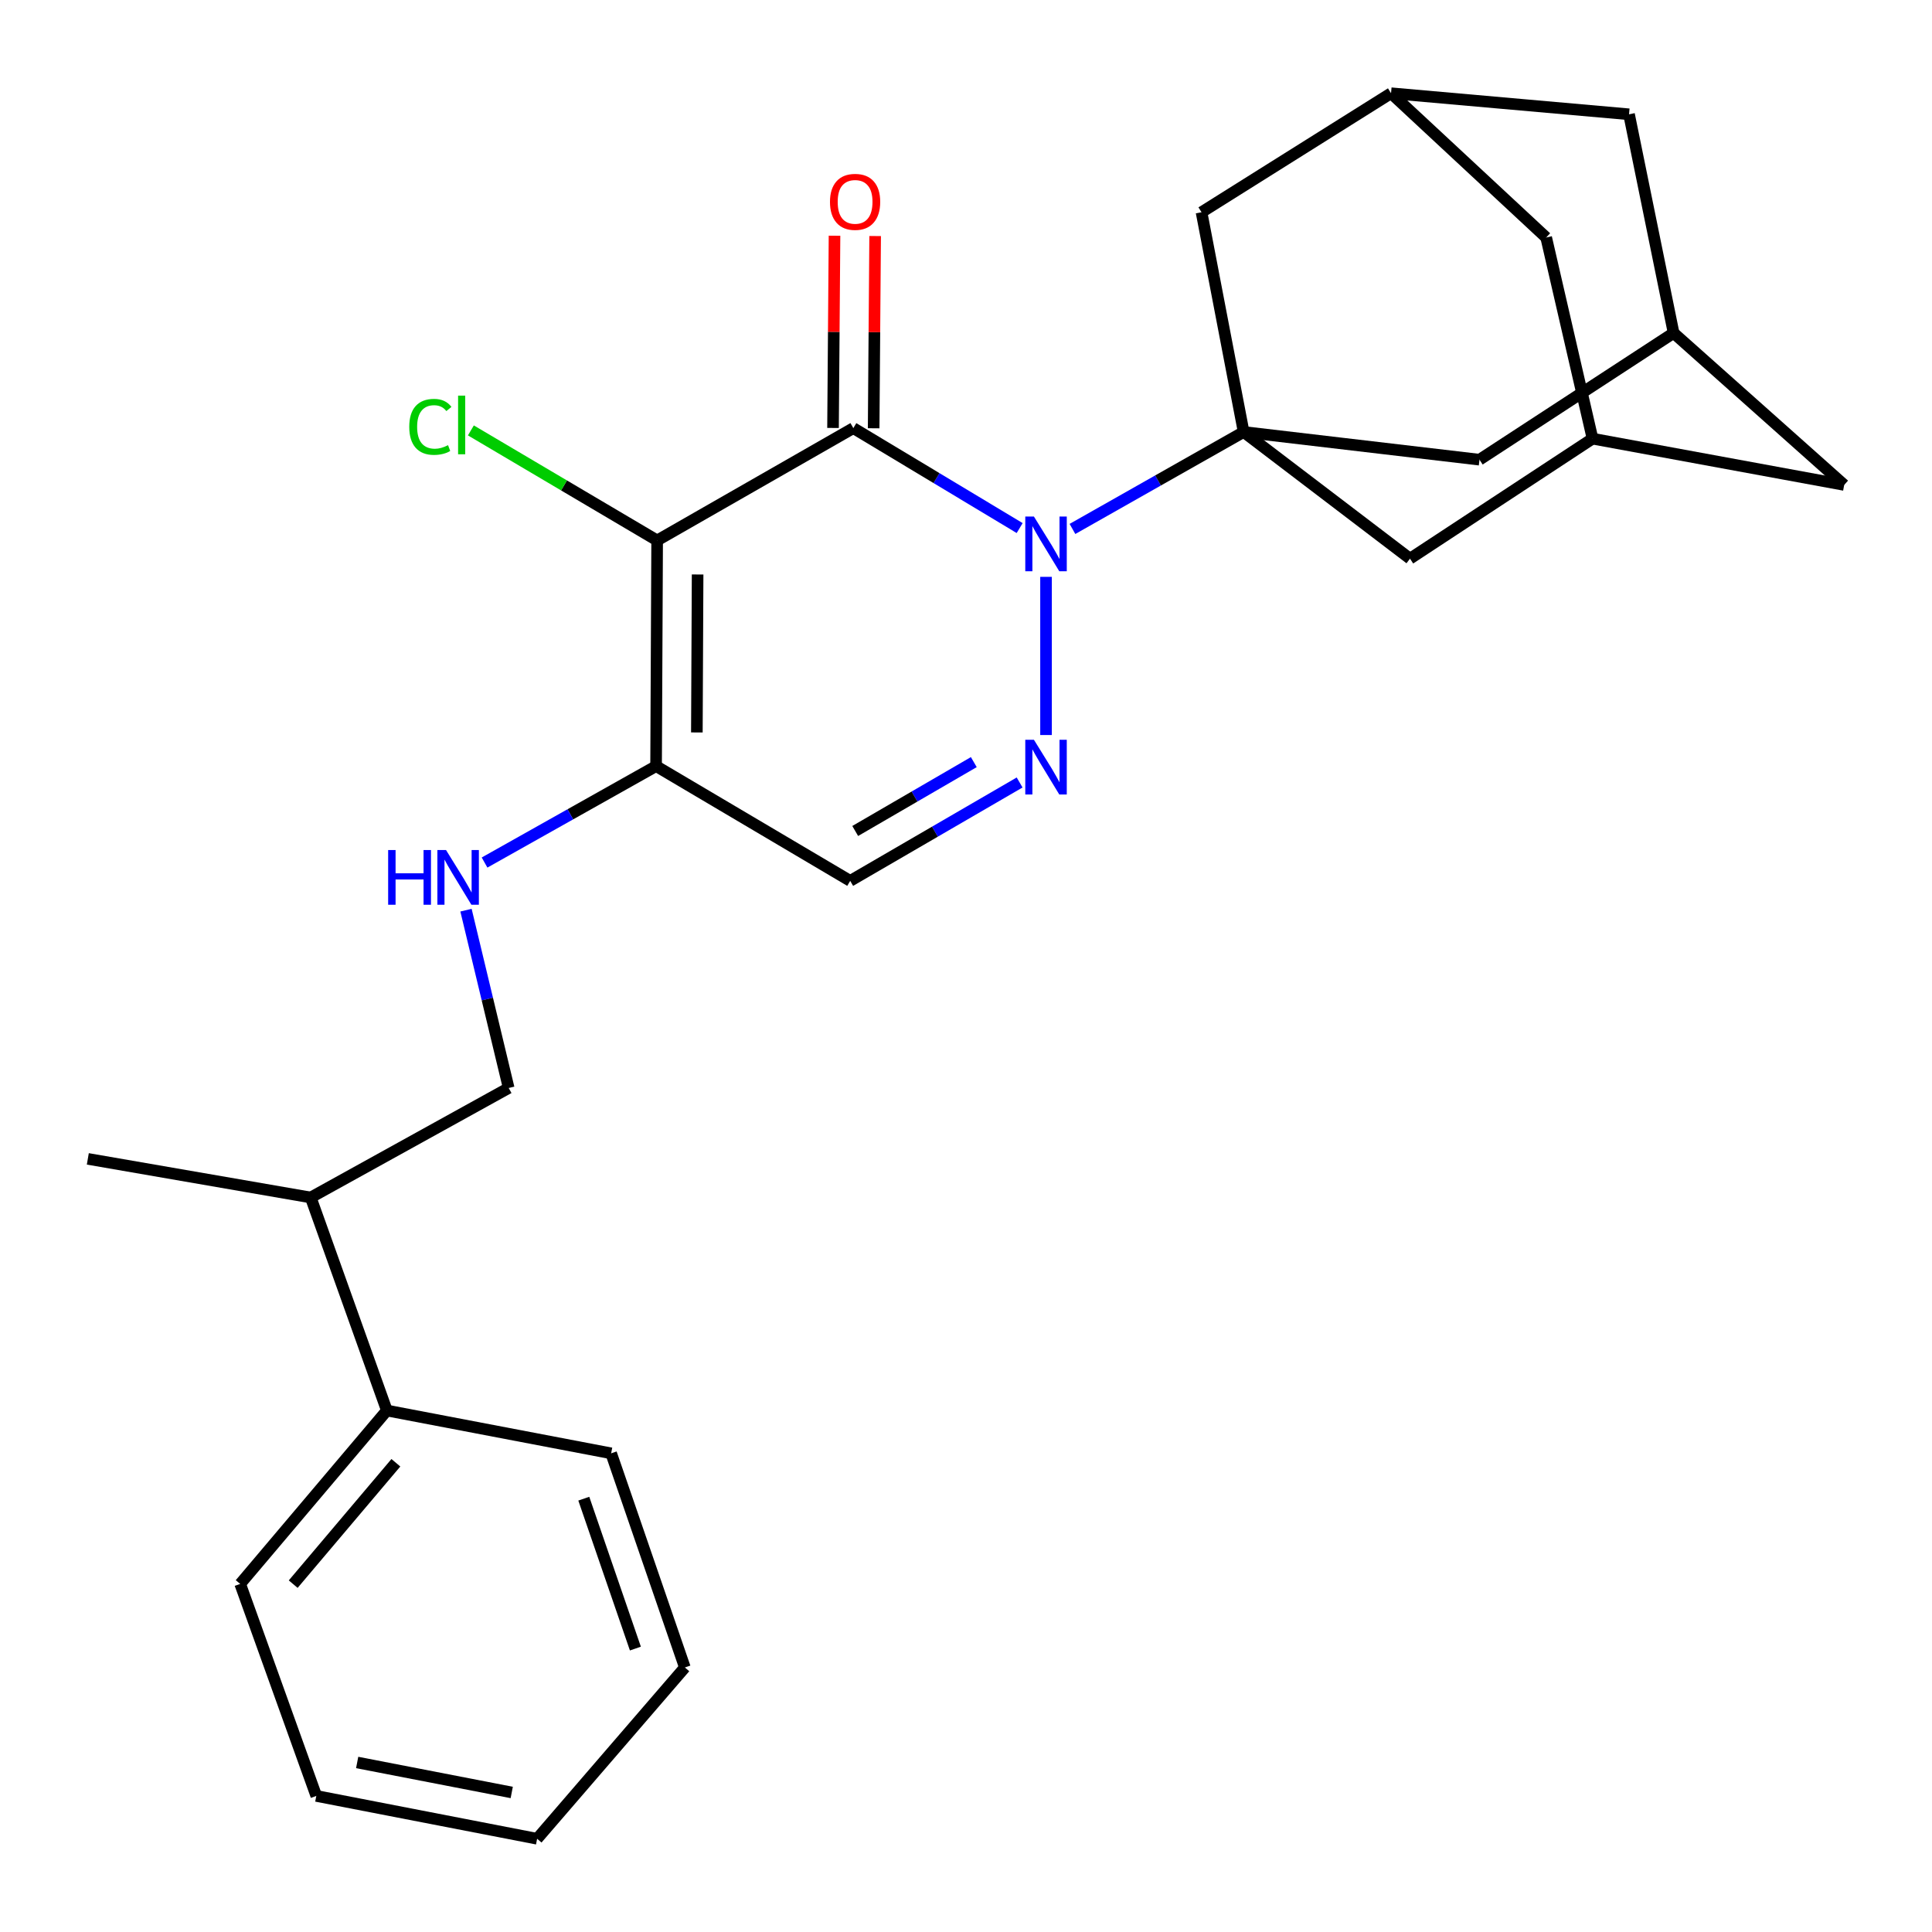<?xml version='1.0' encoding='iso-8859-1'?>
<svg version='1.1' baseProfile='full'
              xmlns='http://www.w3.org/2000/svg'
                      xmlns:rdkit='http://www.rdkit.org/xml'
                      xmlns:xlink='http://www.w3.org/1999/xlink'
                  xml:space='preserve'
width='1000px' height='1000px' viewBox='0 0 1000 1000'>
<!-- END OF HEADER -->
<rect style='opacity:1.0;fill:#FFFFFF;stroke:none' width='1000' height='1000' x='0' y='0'> </rect>
<path class='bond-0' d='M 527.774,273.327 L 484.73,247.459' style='fill:none;fill-rule:evenodd;stroke:#0000FF;stroke-width:6px;stroke-linecap:butt;stroke-linejoin:miter;stroke-opacity:1' />
<path class='bond-0' d='M 484.73,247.459 L 441.685,221.591' style='fill:none;fill-rule:evenodd;stroke:#000000;stroke-width:6px;stroke-linecap:butt;stroke-linejoin:miter;stroke-opacity:1' />
<path class='bond-2' d='M 555.102,273.781 L 599.405,248.685' style='fill:none;fill-rule:evenodd;stroke:#0000FF;stroke-width:6px;stroke-linecap:butt;stroke-linejoin:miter;stroke-opacity:1' />
<path class='bond-2' d='M 599.405,248.685 L 643.708,223.588' style='fill:none;fill-rule:evenodd;stroke:#000000;stroke-width:6px;stroke-linecap:butt;stroke-linejoin:miter;stroke-opacity:1' />
<path class='bond-3' d='M 541.423,298.578 L 541.423,380.45' style='fill:none;fill-rule:evenodd;stroke:#0000FF;stroke-width:6px;stroke-linecap:butt;stroke-linejoin:miter;stroke-opacity:1' />
<path class='bond-1' d='M 441.685,221.591 L 340.136,279.73' style='fill:none;fill-rule:evenodd;stroke:#000000;stroke-width:6px;stroke-linecap:butt;stroke-linejoin:miter;stroke-opacity:1' />
<path class='bond-10' d='M 452.198,221.673 L 452.585,171.922' style='fill:none;fill-rule:evenodd;stroke:#000000;stroke-width:6px;stroke-linecap:butt;stroke-linejoin:miter;stroke-opacity:1' />
<path class='bond-10' d='M 452.585,171.922 L 452.972,122.172' style='fill:none;fill-rule:evenodd;stroke:#FF0000;stroke-width:6px;stroke-linecap:butt;stroke-linejoin:miter;stroke-opacity:1' />
<path class='bond-10' d='M 431.172,221.509 L 431.559,171.759' style='fill:none;fill-rule:evenodd;stroke:#000000;stroke-width:6px;stroke-linecap:butt;stroke-linejoin:miter;stroke-opacity:1' />
<path class='bond-10' d='M 431.559,171.759 L 431.946,122.008' style='fill:none;fill-rule:evenodd;stroke:#FF0000;stroke-width:6px;stroke-linecap:butt;stroke-linejoin:miter;stroke-opacity:1' />
<path class='bond-14' d='M 340.136,279.73 L 291.932,251.254' style='fill:none;fill-rule:evenodd;stroke:#000000;stroke-width:6px;stroke-linecap:butt;stroke-linejoin:miter;stroke-opacity:1' />
<path class='bond-14' d='M 291.932,251.254 L 243.728,222.778' style='fill:none;fill-rule:evenodd;stroke:#00CC00;stroke-width:6px;stroke-linecap:butt;stroke-linejoin:miter;stroke-opacity:1' />
<path class='bond-27' d='M 340.136,279.73 L 339.587,396.535' style='fill:none;fill-rule:evenodd;stroke:#000000;stroke-width:6px;stroke-linecap:butt;stroke-linejoin:miter;stroke-opacity:1' />
<path class='bond-27' d='M 361.081,297.35 L 360.696,379.114' style='fill:none;fill-rule:evenodd;stroke:#000000;stroke-width:6px;stroke-linecap:butt;stroke-linejoin:miter;stroke-opacity:1' />
<path class='bond-7' d='M 643.708,223.588 L 729.813,289.158' style='fill:none;fill-rule:evenodd;stroke:#000000;stroke-width:6px;stroke-linecap:butt;stroke-linejoin:miter;stroke-opacity:1' />
<path class='bond-8' d='M 643.708,223.588 L 621.91,109.856' style='fill:none;fill-rule:evenodd;stroke:#000000;stroke-width:6px;stroke-linecap:butt;stroke-linejoin:miter;stroke-opacity:1' />
<path class='bond-9' d='M 643.708,223.588 L 765.781,237.933' style='fill:none;fill-rule:evenodd;stroke:#000000;stroke-width:6px;stroke-linecap:butt;stroke-linejoin:miter;stroke-opacity:1' />
<path class='bond-5' d='M 527.753,405.012 L 483.907,430.474' style='fill:none;fill-rule:evenodd;stroke:#0000FF;stroke-width:6px;stroke-linecap:butt;stroke-linejoin:miter;stroke-opacity:1' />
<path class='bond-5' d='M 483.907,430.474 L 440.061,455.937' style='fill:none;fill-rule:evenodd;stroke:#000000;stroke-width:6px;stroke-linecap:butt;stroke-linejoin:miter;stroke-opacity:1' />
<path class='bond-5' d='M 504.04,394.467 L 473.348,412.291' style='fill:none;fill-rule:evenodd;stroke:#0000FF;stroke-width:6px;stroke-linecap:butt;stroke-linejoin:miter;stroke-opacity:1' />
<path class='bond-5' d='M 473.348,412.291 L 442.656,430.115' style='fill:none;fill-rule:evenodd;stroke:#000000;stroke-width:6px;stroke-linecap:butt;stroke-linejoin:miter;stroke-opacity:1' />
<path class='bond-4' d='M 339.587,396.535 L 440.061,455.937' style='fill:none;fill-rule:evenodd;stroke:#000000;stroke-width:6px;stroke-linecap:butt;stroke-linejoin:miter;stroke-opacity:1' />
<path class='bond-6' d='M 339.587,396.535 L 295.197,421.492' style='fill:none;fill-rule:evenodd;stroke:#000000;stroke-width:6px;stroke-linecap:butt;stroke-linejoin:miter;stroke-opacity:1' />
<path class='bond-6' d='M 295.197,421.492 L 250.806,446.448' style='fill:none;fill-rule:evenodd;stroke:#0000FF;stroke-width:6px;stroke-linecap:butt;stroke-linejoin:miter;stroke-opacity:1' />
<path class='bond-15' d='M 241.199,471.1 L 252.247,517.12' style='fill:none;fill-rule:evenodd;stroke:#0000FF;stroke-width:6px;stroke-linecap:butt;stroke-linejoin:miter;stroke-opacity:1' />
<path class='bond-15' d='M 252.247,517.12 L 263.294,563.139' style='fill:none;fill-rule:evenodd;stroke:#000000;stroke-width:6px;stroke-linecap:butt;stroke-linejoin:miter;stroke-opacity:1' />
<path class='bond-11' d='M 729.813,289.158 L 824.295,227.046' style='fill:none;fill-rule:evenodd;stroke:#000000;stroke-width:6px;stroke-linecap:butt;stroke-linejoin:miter;stroke-opacity:1' />
<path class='bond-13' d='M 621.91,109.856 L 720.001,48.258' style='fill:none;fill-rule:evenodd;stroke:#000000;stroke-width:6px;stroke-linecap:butt;stroke-linejoin:miter;stroke-opacity:1' />
<path class='bond-12' d='M 765.781,237.933 L 866.255,172.353' style='fill:none;fill-rule:evenodd;stroke:#000000;stroke-width:6px;stroke-linecap:butt;stroke-linejoin:miter;stroke-opacity:1' />
<path class='bond-29' d='M 824.295,227.046 L 954.545,251.005' style='fill:none;fill-rule:evenodd;stroke:#000000;stroke-width:6px;stroke-linecap:butt;stroke-linejoin:miter;stroke-opacity:1' />
<path class='bond-30' d='M 824.295,227.046 L 800.301,122.939' style='fill:none;fill-rule:evenodd;stroke:#000000;stroke-width:6px;stroke-linecap:butt;stroke-linejoin:miter;stroke-opacity:1' />
<path class='bond-16' d='M 866.255,172.353 L 954.545,251.005' style='fill:none;fill-rule:evenodd;stroke:#000000;stroke-width:6px;stroke-linecap:butt;stroke-linejoin:miter;stroke-opacity:1' />
<path class='bond-18' d='M 866.255,172.353 L 843.184,59.157' style='fill:none;fill-rule:evenodd;stroke:#000000;stroke-width:6px;stroke-linecap:butt;stroke-linejoin:miter;stroke-opacity:1' />
<path class='bond-17' d='M 720.001,48.258 L 800.301,122.939' style='fill:none;fill-rule:evenodd;stroke:#000000;stroke-width:6px;stroke-linecap:butt;stroke-linejoin:miter;stroke-opacity:1' />
<path class='bond-28' d='M 720.001,48.258 L 843.184,59.157' style='fill:none;fill-rule:evenodd;stroke:#000000;stroke-width:6px;stroke-linecap:butt;stroke-linejoin:miter;stroke-opacity:1' />
<path class='bond-20' d='M 263.294,563.139 L 160.834,619.819' style='fill:none;fill-rule:evenodd;stroke:#000000;stroke-width:6px;stroke-linecap:butt;stroke-linejoin:miter;stroke-opacity:1' />
<path class='bond-19' d='M 200.237,730.082 L 160.834,619.819' style='fill:none;fill-rule:evenodd;stroke:#000000;stroke-width:6px;stroke-linecap:butt;stroke-linejoin:miter;stroke-opacity:1' />
<path class='bond-21' d='M 200.237,730.082 L 124.317,819.832' style='fill:none;fill-rule:evenodd;stroke:#000000;stroke-width:6px;stroke-linecap:butt;stroke-linejoin:miter;stroke-opacity:1' />
<path class='bond-21' d='M 204.903,757.125 L 151.759,819.95' style='fill:none;fill-rule:evenodd;stroke:#000000;stroke-width:6px;stroke-linecap:butt;stroke-linejoin:miter;stroke-opacity:1' />
<path class='bond-22' d='M 200.237,730.082 L 316.329,752.242' style='fill:none;fill-rule:evenodd;stroke:#000000;stroke-width:6px;stroke-linecap:butt;stroke-linejoin:miter;stroke-opacity:1' />
<path class='bond-23' d='M 160.834,619.819 L 45.455,599.832' style='fill:none;fill-rule:evenodd;stroke:#000000;stroke-width:6px;stroke-linecap:butt;stroke-linejoin:miter;stroke-opacity:1' />
<path class='bond-25' d='M 124.317,819.832 L 163.72,929.57' style='fill:none;fill-rule:evenodd;stroke:#000000;stroke-width:6px;stroke-linecap:butt;stroke-linejoin:miter;stroke-opacity:1' />
<path class='bond-24' d='M 316.329,752.242 L 354.481,863.078' style='fill:none;fill-rule:evenodd;stroke:#000000;stroke-width:6px;stroke-linecap:butt;stroke-linejoin:miter;stroke-opacity:1' />
<path class='bond-24' d='M 302.17,775.712 L 328.877,853.297' style='fill:none;fill-rule:evenodd;stroke:#000000;stroke-width:6px;stroke-linecap:butt;stroke-linejoin:miter;stroke-opacity:1' />
<path class='bond-26' d='M 354.481,863.078 L 278.013,951.742' style='fill:none;fill-rule:evenodd;stroke:#000000;stroke-width:6px;stroke-linecap:butt;stroke-linejoin:miter;stroke-opacity:1' />
<path class='bond-31' d='M 163.72,929.57 L 278.013,951.742' style='fill:none;fill-rule:evenodd;stroke:#000000;stroke-width:6px;stroke-linecap:butt;stroke-linejoin:miter;stroke-opacity:1' />
<path class='bond-31' d='M 184.868,912.254 L 264.874,927.774' style='fill:none;fill-rule:evenodd;stroke:#000000;stroke-width:6px;stroke-linecap:butt;stroke-linejoin:miter;stroke-opacity:1' />
<path  class='atom-0' d='M 535.163 267.369
L 544.443 282.369
Q 545.363 283.849, 546.843 286.529
Q 548.323 289.209, 548.403 289.369
L 548.403 267.369
L 552.163 267.369
L 552.163 295.689
L 548.283 295.689
L 538.323 279.289
Q 537.163 277.369, 535.923 275.169
Q 534.723 272.969, 534.363 272.289
L 534.363 295.689
L 530.683 295.689
L 530.683 267.369
L 535.163 267.369
' fill='#0000FF'/>
<path  class='atom-4' d='M 535.163 382.913
L 544.443 397.913
Q 545.363 399.393, 546.843 402.073
Q 548.323 404.753, 548.403 404.913
L 548.403 382.913
L 552.163 382.913
L 552.163 411.233
L 548.283 411.233
L 538.323 394.833
Q 537.163 392.913, 535.923 390.713
Q 534.723 388.513, 534.363 387.833
L 534.363 411.233
L 530.683 411.233
L 530.683 382.913
L 535.163 382.913
' fill='#0000FF'/>
<path  class='atom-7' d='M 200.907 439.978
L 204.747 439.978
L 204.747 452.018
L 219.227 452.018
L 219.227 439.978
L 223.067 439.978
L 223.067 468.298
L 219.227 468.298
L 219.227 455.218
L 204.747 455.218
L 204.747 468.298
L 200.907 468.298
L 200.907 439.978
' fill='#0000FF'/>
<path  class='atom-7' d='M 230.867 439.978
L 240.147 454.978
Q 241.067 456.458, 242.547 459.138
Q 244.027 461.818, 244.107 461.978
L 244.107 439.978
L 247.867 439.978
L 247.867 468.298
L 243.987 468.298
L 234.027 451.898
Q 232.867 449.978, 231.627 447.778
Q 230.427 445.578, 230.067 444.898
L 230.067 468.298
L 226.387 468.298
L 226.387 439.978
L 230.867 439.978
' fill='#0000FF'/>
<path  class='atom-11' d='M 429.596 104.48
Q 429.596 97.68, 432.956 93.88
Q 436.316 90.08, 442.596 90.08
Q 448.876 90.08, 452.236 93.88
Q 455.596 97.68, 455.596 104.48
Q 455.596 111.36, 452.196 115.28
Q 448.796 119.16, 442.596 119.16
Q 436.356 119.16, 432.956 115.28
Q 429.596 111.4, 429.596 104.48
M 442.596 115.96
Q 446.916 115.96, 449.236 113.08
Q 451.596 110.16, 451.596 104.48
Q 451.596 98.92, 449.236 96.12
Q 446.916 93.28, 442.596 93.28
Q 438.276 93.28, 435.916 96.08
Q 433.596 98.88, 433.596 104.48
Q 433.596 110.2, 435.916 113.08
Q 438.276 115.96, 442.596 115.96
' fill='#FF0000'/>
<path  class='atom-15' d='M 211.83 220.935
Q 211.83 213.895, 215.11 210.215
Q 218.43 206.495, 224.71 206.495
Q 230.55 206.495, 233.67 210.615
L 231.03 212.775
Q 228.75 209.775, 224.71 209.775
Q 220.43 209.775, 218.15 212.655
Q 215.91 215.495, 215.91 220.935
Q 215.91 226.535, 218.23 229.415
Q 220.59 232.295, 225.15 232.295
Q 228.27 232.295, 231.91 230.415
L 233.03 233.415
Q 231.55 234.375, 229.31 234.935
Q 227.07 235.495, 224.59 235.495
Q 218.43 235.495, 215.11 231.735
Q 211.83 227.975, 211.83 220.935
' fill='#00CC00'/>
<path  class='atom-15' d='M 237.11 204.775
L 240.79 204.775
L 240.79 235.135
L 237.11 235.135
L 237.11 204.775
' fill='#00CC00'/>
</svg>
